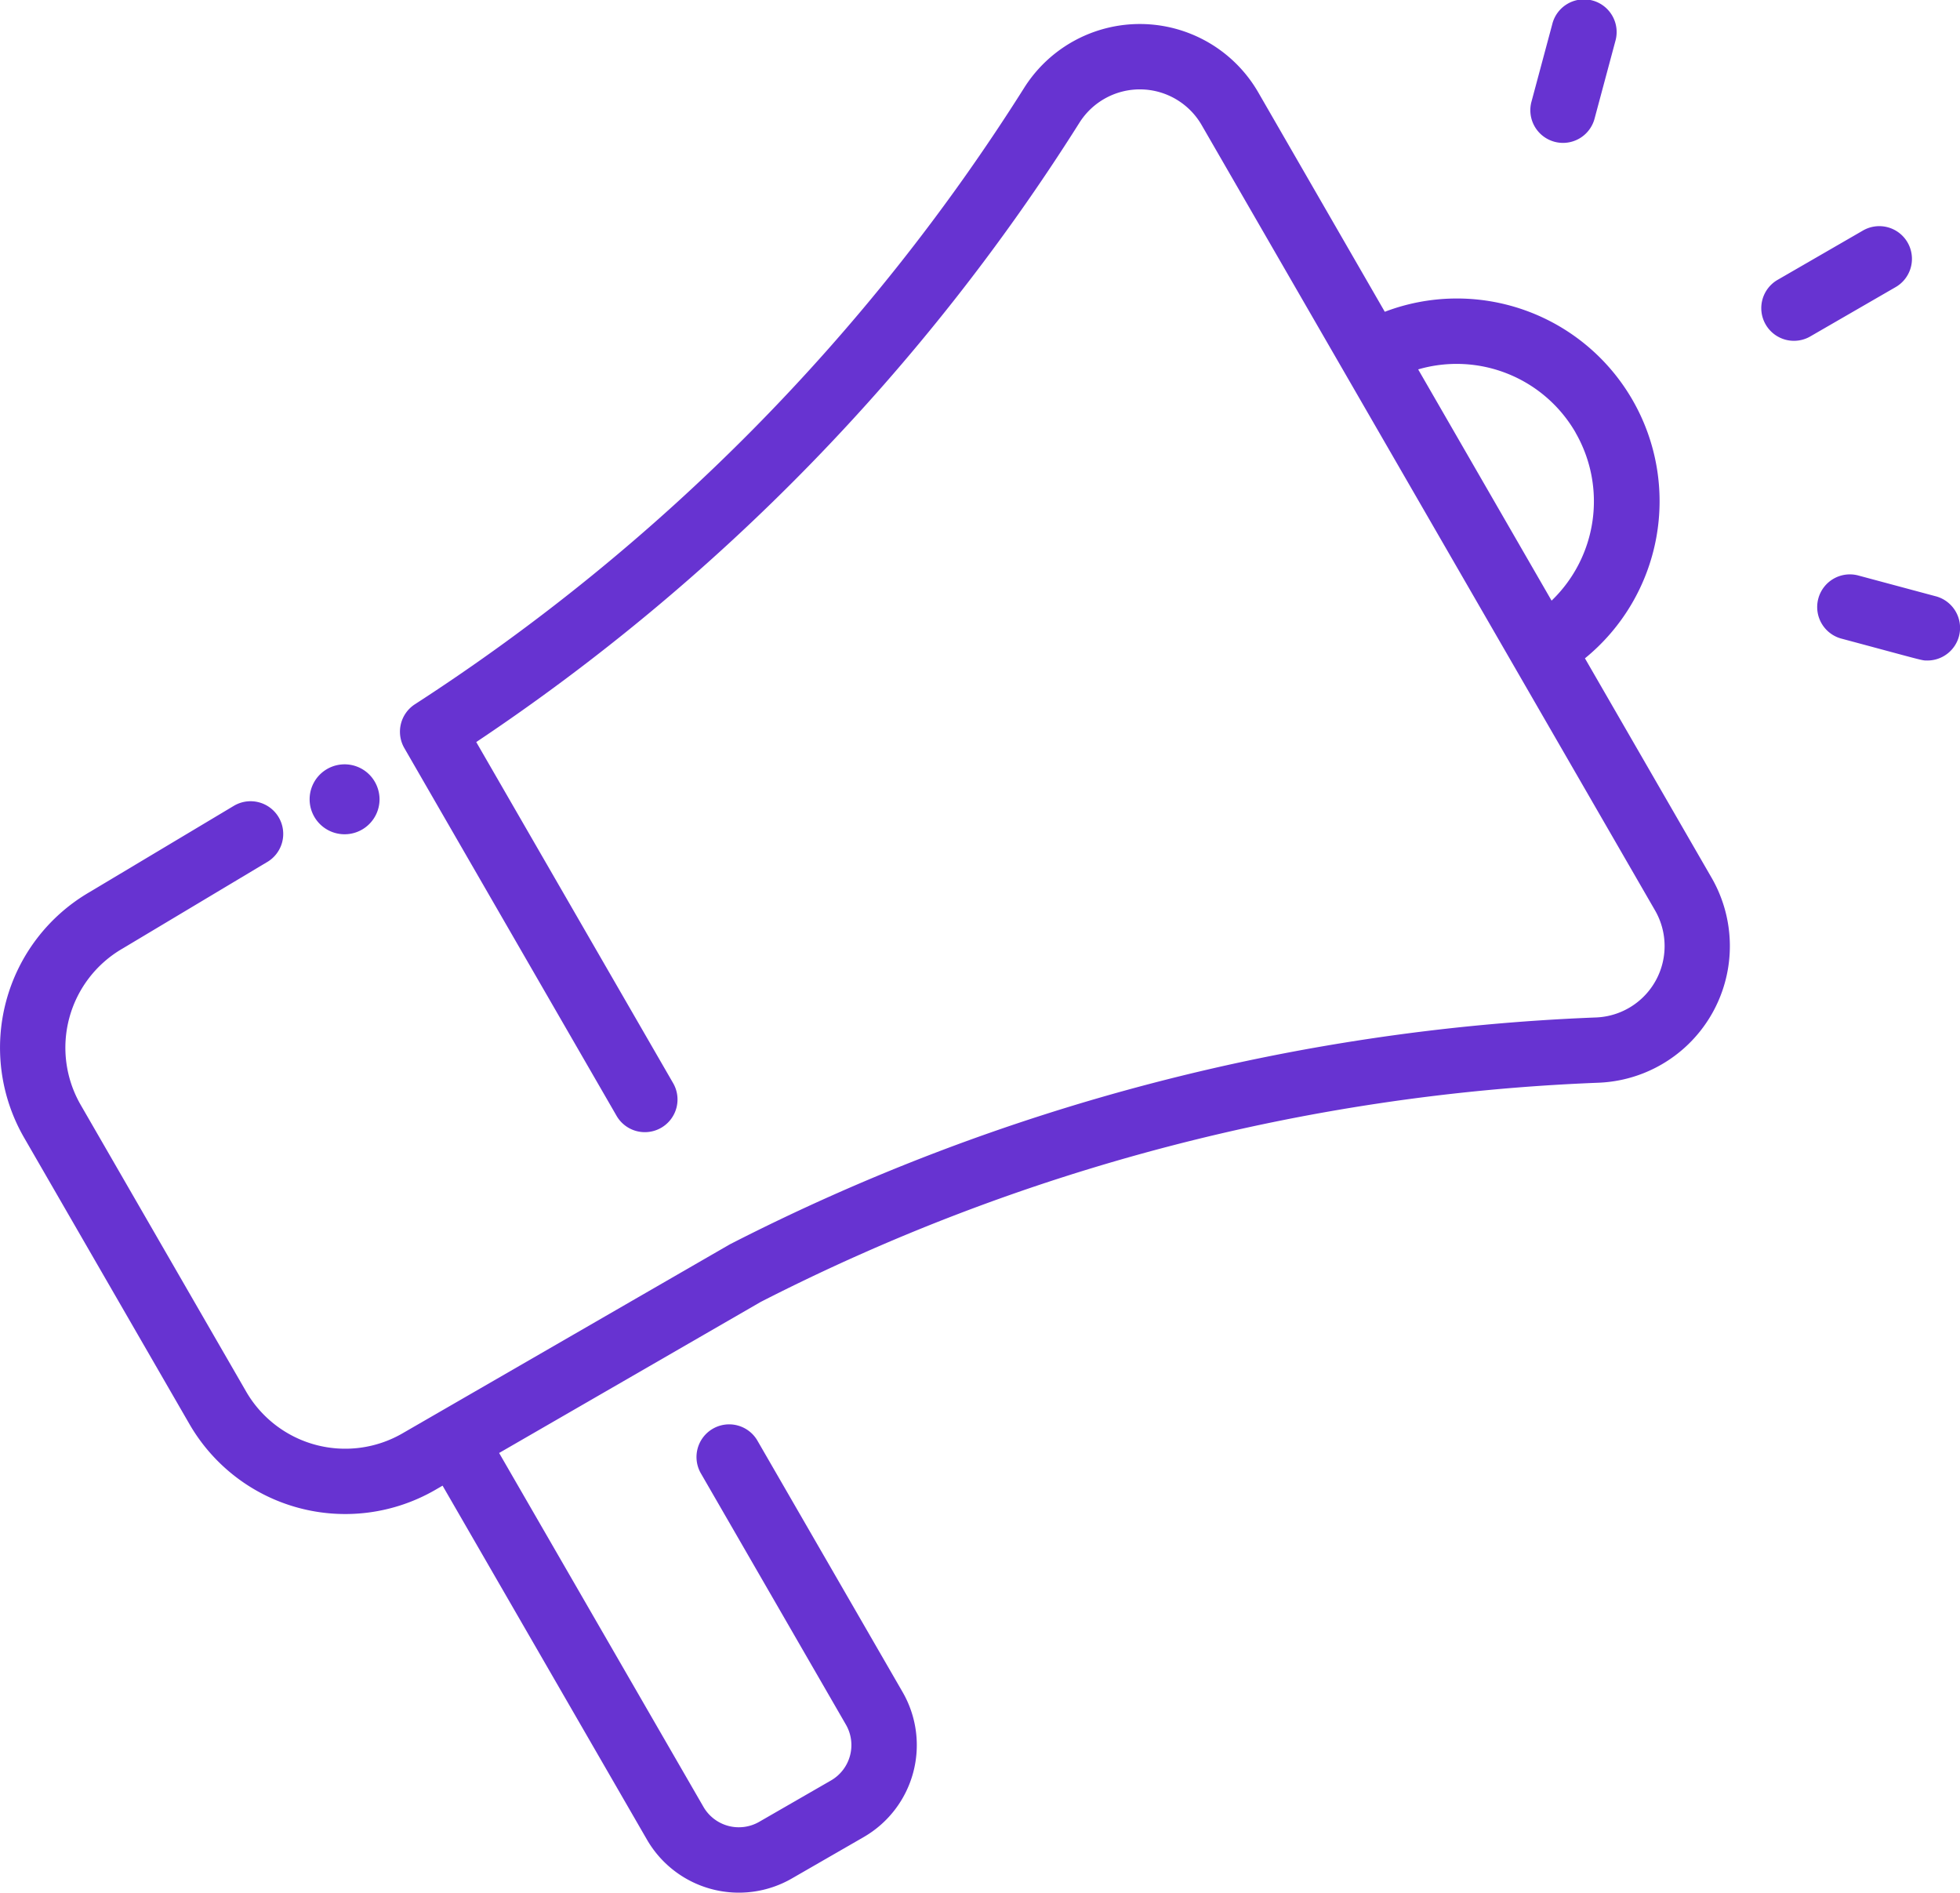 <svg xmlns="http://www.w3.org/2000/svg" width="104.455" height="100.848" viewBox="0 0 104.455 100.848"><defs><style>.a{fill:#6733d1;}</style></defs><g transform="translate(-157.538 -4.678)"><path class="a" d="M84.467,43.365A10.8,10.8,0,0,0,73.8,24.9L67.058,13.212a7.288,7.288,0,0,0-12.476-.245A107.2,107.2,0,0,1,22.108,45.815a1.742,1.742,0,0,0-.582,2.292c.071.13,11.245,19.481,11.319,19.61a1.741,1.741,0,1,0,3.015-1.741L25.381,47.826a110.629,110.629,0,0,0,32.146-33,3.805,3.805,0,0,1,6.515.129L88.2,56.791A3.805,3.805,0,0,1,85.052,62.5,110.687,110.687,0,0,0,38.918,74.577c-.061.031-16.351,9.438-17.473,10.085a6.1,6.1,0,0,1-8.329-2.232L4.3,67.157a6.1,6.1,0,0,1,2.232-8.329L14.2,54.241a1.741,1.741,0,1,0-1.741-3.015L4.788,55.812A9.59,9.59,0,0,0,1.282,68.9L10.1,84.172a9.59,9.59,0,0,0,13.086,3.506l.4-.232L34.475,106.3a5.657,5.657,0,0,0,7.732,2.072l3.819-2.2A5.657,5.657,0,0,0,48.1,98.439L40.381,85.074a1.741,1.741,0,1,0-3.015,1.741l7.716,13.365a2.177,2.177,0,0,1-.8,2.976l-3.819,2.2a2.177,2.177,0,0,1-2.976-.8L26.6,85.705l13.94-8.048a107.2,107.2,0,0,1,44.645-11.68A7.287,7.287,0,0,0,91.213,55.05Zm-.5-12.024a7.334,7.334,0,0,1-1.278,8.95L75.579,27.97A7.32,7.32,0,0,1,83.97,31.34ZM101,23.6l-4.5,2.6a1.741,1.741,0,1,1-1.741-3.015l4.5-2.6A1.741,1.741,0,1,1,101,23.6ZM81.625,13.678l1.1-4.1a1.741,1.741,0,1,1,3.363.9l-1.1,4.1a1.741,1.741,0,1,1-3.363-.9ZM104.4,42.19a1.742,1.742,0,0,1-1.681,1.291c-.315,0-.095.036-4.551-1.158a1.741,1.741,0,1,1,.9-3.363l4.1,1.1A1.741,1.741,0,0,1,104.4,42.19Z" transform="translate(157.538 -3.61)"/><path class="a" d="M57.153,492.546a1.863,1.863,0,1,0,.546,1.318A1.879,1.879,0,0,0,57.153,492.546Z" transform="translate(120.066 -446.598)"/></g></svg>
